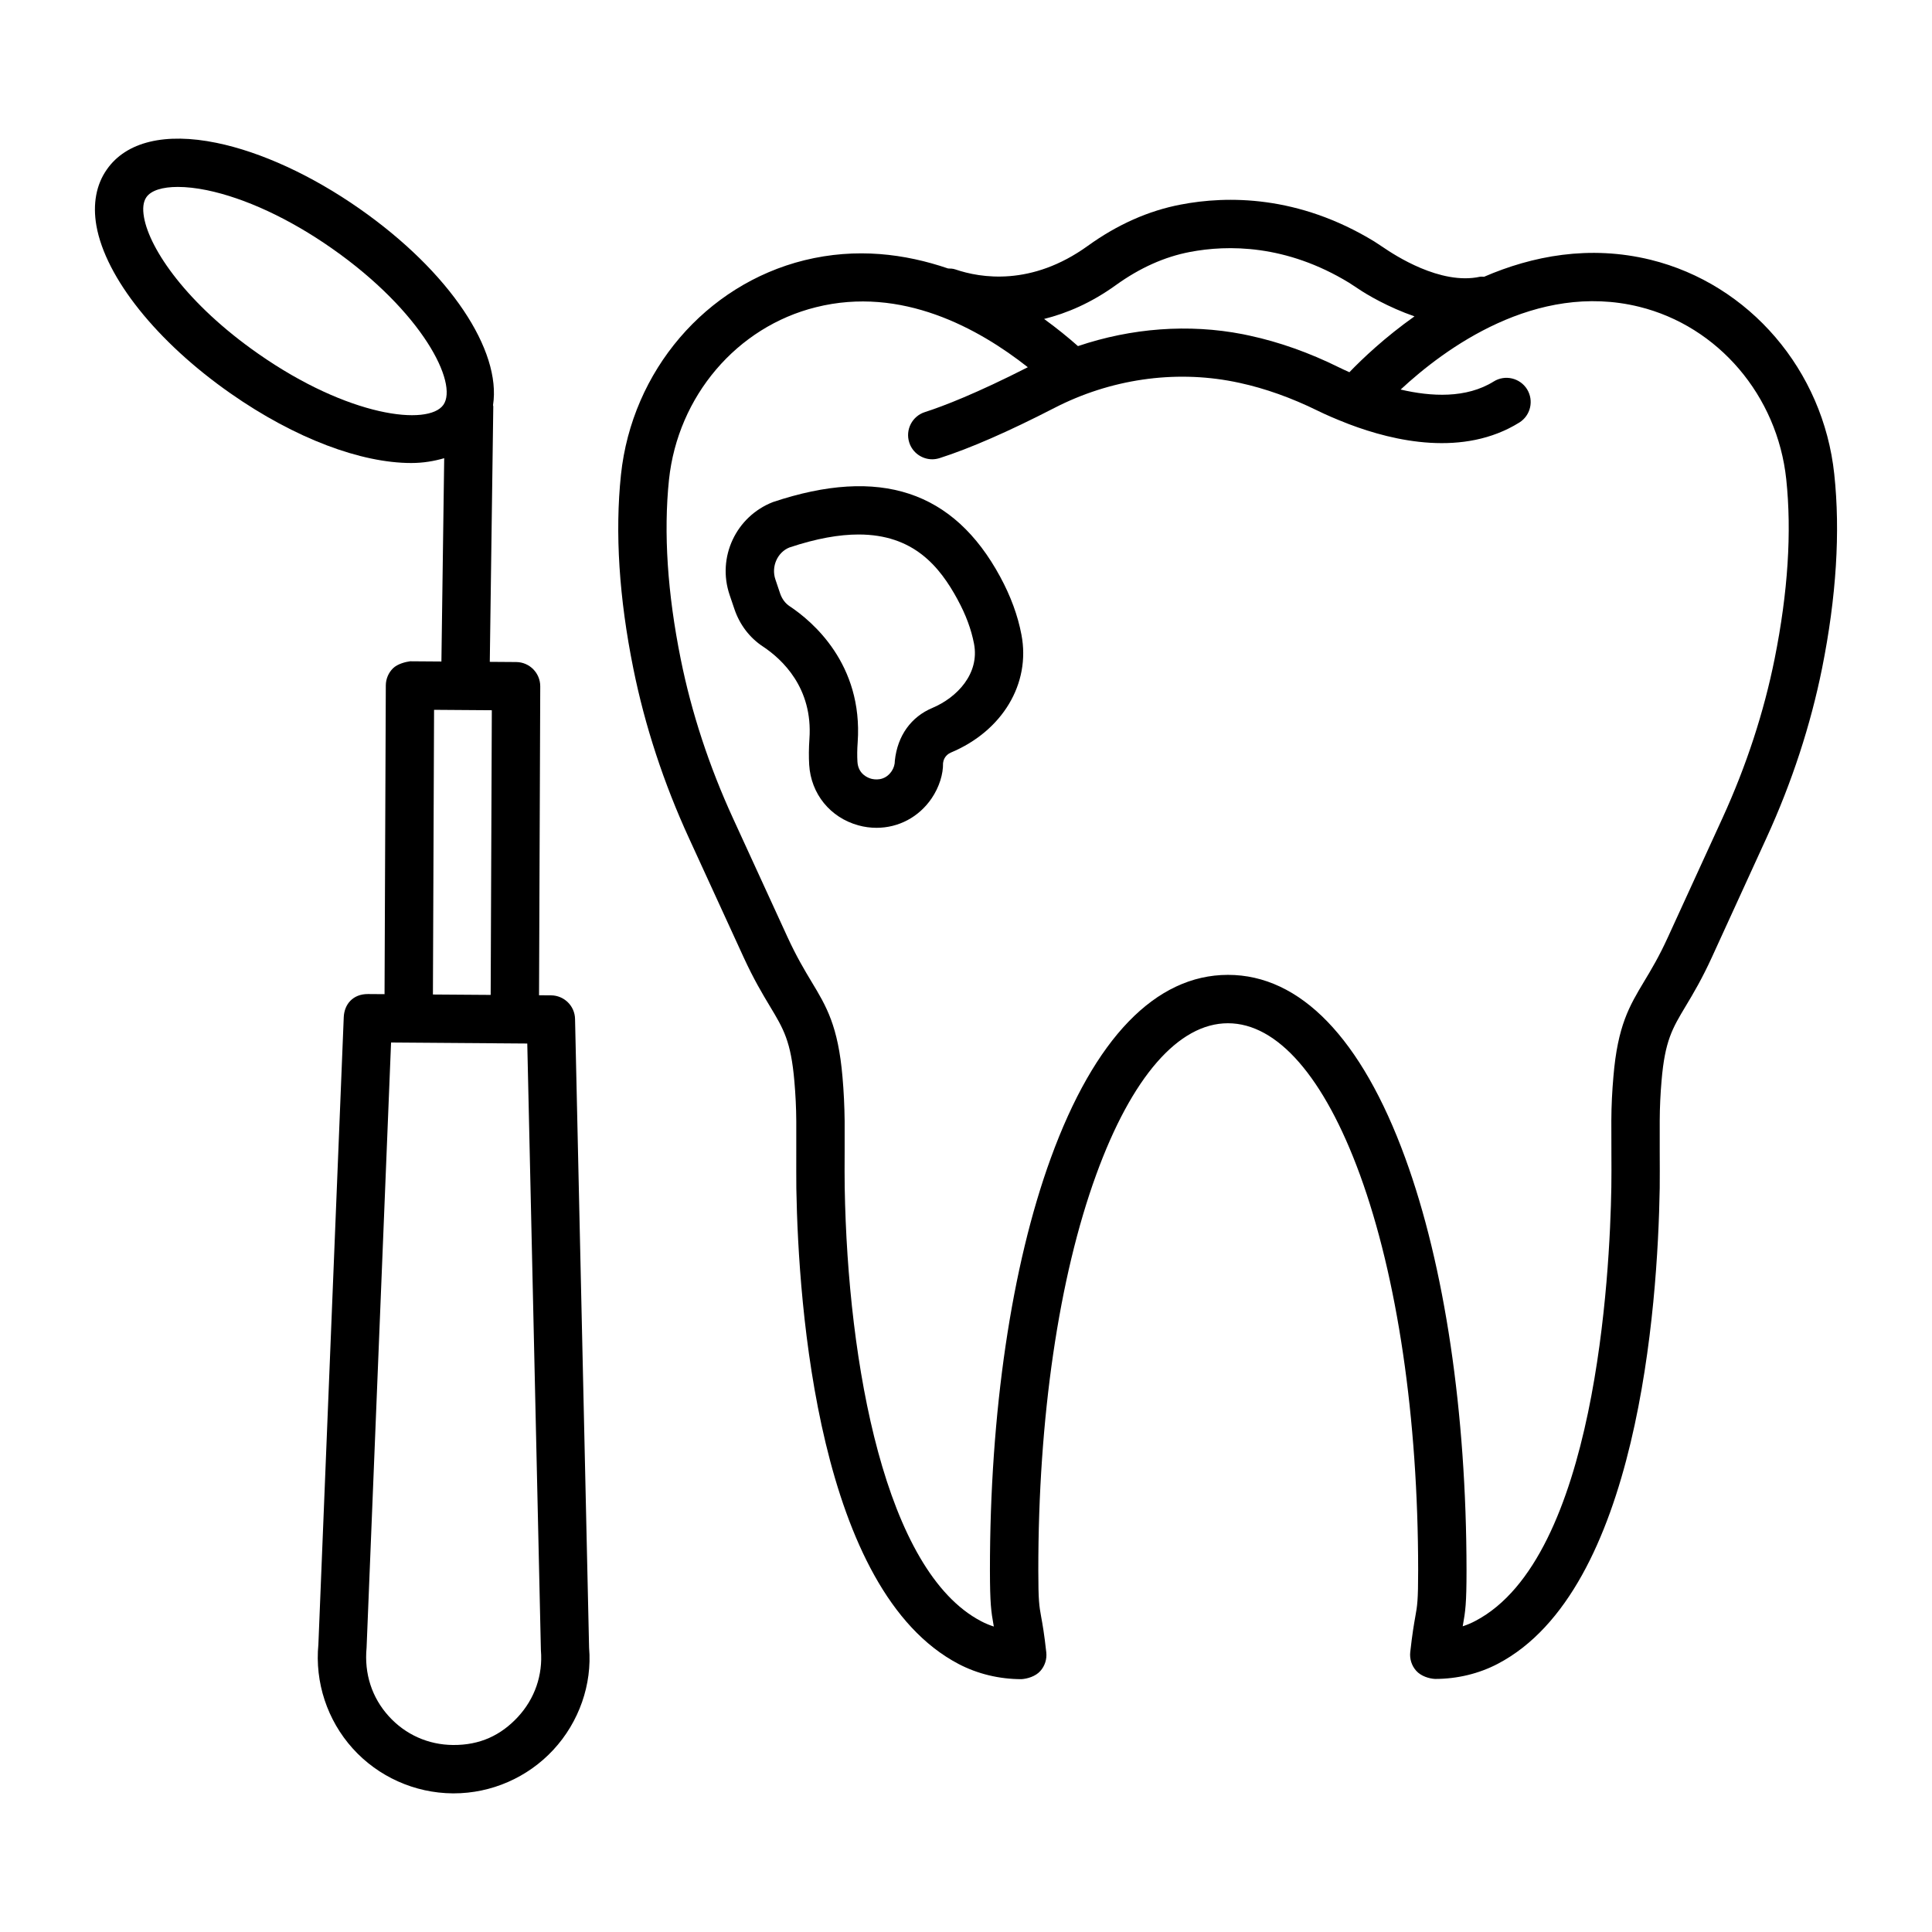 <svg id="Layer_1" enable-background="new 0 0 512 512" viewBox="0 0 512 512" xmlns="http://www.w3.org/2000/svg"><g><path d="m486.1 125.656c-2.923-27.53-22.48-50.354-48.666-56.811-16.269-3.977-31.372-1.012-44.137 4.501-.371.009-.731-.074-1.105.001-10.505 2.282-22.731-5.831-25.607-7.785l-2.376-1.563c-20.198-12.319-39.036-12.147-51.292-9.786-8.504 1.61-16.79 5.284-24.638 10.943-14.914 10.756-28.405 8.536-35.112 6.238-.64-.218-1.287-.237-1.929-.25-11.389-3.885-24.24-5.571-38.076-2.173-26.17 6.488-45.696 29.328-48.603 56.858-1.61 15.367-.5 32.642 3.283 51.355 3.064 15.18 8.035 30.344 14.805 45.07l14.429 31.454c2.673 5.816 5.003 9.708 7.004 13.038 3.564 5.925 5.534 9.192 6.441 19.838.297 3.408.485 6.957.5 10.584v7.785c0 3.705-.016 7.535.016 10.005.547 31.423 5.847 106.602 43.038 126.034 5.003 2.611 10.74 4.002 16.634 4.002 1.579-.109 3.721-.735 4.987-2.157 1.204-1.344 1.782-3.158 1.579-4.956-.547-4.987-1.001-7.488-1.36-9.442-.516-2.876-.75-4.174-.75-12.256-.031-40.396 5.425-77.634 15.336-104.867 9.411-25.888 21.824-40.146 34.909-40.146h.016c13.101 0 25.498 14.242 34.956 40.099 9.943 27.233 15.43 64.471 15.445 104.851 0 8.098-.234 9.411-.75 12.272-.344 1.954-.797 4.455-1.344 9.427-.203 1.798.375 3.611 1.579 4.956 1.266 1.423 3.424 2.079 4.987 2.157 5.894 0 11.647-1.391 16.649-4.018 37.144-19.463 42.366-94.659 42.897-126.081.031-2.454.016-6.253 0-9.943v-7.863c.016-3.627.188-7.144.485-10.599.891-10.599 2.845-13.867 6.41-19.807 2.001-3.33 4.33-7.238 6.988-13.069l14.398-31.469c6.754-14.742 11.709-29.906 14.758-45.055 3.763-18.809 4.857-36.099 3.216-51.372zm-190.349-50.12c6.316-4.549 12.897-7.488 19.557-8.755 10.005-1.923 25.498-2.048 42.225 8.16l2.314 1.516c2.351 1.612 8.059 4.97 15.007 7.382-7.821 5.546-13.77 11.185-17.251 14.804-1.1-.49-2.067-.943-2.79-1.3-7.832-3.877-15.774-6.691-23.575-8.379l-1.845-.391c-14.421-2.809-29.551-1.635-43.718 3.148-2.615-2.31-5.589-4.732-8.976-7.194 6-1.508 12.424-4.207 19.052-8.991zm174.559 98.973c-2.845 14.195-7.488 28.405-13.82 42.256l-14.414 31.469c-2.392 5.268-4.518 8.786-6.331 11.803-3.94 6.566-7.051 11.756-8.176 25.31-.328 3.752-.532 7.645-.547 11.584l.016 8.02c.016 3.58.031 7.269-.016 9.661-.375 22.746-4.08 98.223-36.034 114.95-1.063.563-2.189 1.047-3.361 1.423.016-.109.031-.219.063-.328.657-3.674.954-5.675.954-14.539-.031-41.85-5.8-80.651-16.243-109.244-11.584-31.735-27.827-48.525-46.962-48.525-.016 0-.031 0-.031 0-19.151.016-35.378 16.806-46.946 48.588-10.412 28.609-16.133 67.394-16.118 109.244.016 8.848.313 10.849.969 14.523.016.109.047.234.063.344-1.172-.375-2.298-.844-3.361-1.407-25.419-13.272-35.346-68.067-36.159-114.903-.047-2.408-.031-6.144-.016-9.739v-7.942c-.047-3.955-.234-7.848-.563-11.584-1.157-13.585-4.268-18.775-8.223-25.326-1.813-3.017-3.924-6.535-6.347-11.787l-14.429-31.454c-6.347-13.82-11.021-28.046-13.882-42.256-3.517-17.447-4.565-33.424-3.111-47.493 2.345-22.168 18.009-40.552 38.958-45.742 22.705-5.689 43.095 5.626 56.142 15.905-13.578 6.914-22.356 10.314-27.284 11.891-3.361 1.079-5.221 4.674-4.143 8.051.86 2.72 3.392 4.455 6.097 4.455.641 0 1.298-.109 1.954-.313 8.067-2.579 18.291-7.051 30.406-13.288 14.805-7.629 31.673-10.083 47.525-6.972l1.579.328c6.785 1.47 13.726 3.955 20.636 7.348 2.009.994 4.77 2.202 7.862 3.398.16.061.306.138.469.186 12.011 4.566 30.386 8.746 45.149-.426 3.002-1.876 3.908-5.816 2.048-8.833-1.876-2.986-5.831-3.924-8.833-2.048-7.271 4.533-16.57 4.029-24.668 2.137 11.637-10.817 35.781-28.665 63.188-21.944 20.964 5.159 36.644 23.543 39.005 45.711 1.484 13.991.453 29.968-3.065 47.508z"/><path d="m265.063 152.857c-12.319-22.762-31.876-29.281-60.219-19.807-9.818 3.83-14.867 14.648-11.49 24.607l1.282 3.783c1.423 4.174 4.065 7.613 7.598 9.927 4.987 3.314 13.226 10.896 12.272 24.435-.172 2.533-.188 4.815-.063 6.879.469 7.707 5.581 13.992 13.022 16.04 1.61.453 3.236.657 4.831.657 5.784 0 11.193-2.798 14.601-7.817 2.032-2.986 3.08-6.472 3.017-9.317.203-1.829 1.548-2.579 2.095-2.814 13.663-5.722 21.167-18.275 18.682-31.235-.954-5.067-2.861-10.241-5.628-15.338zm-18.009 34.768c-5.534 2.329-9.208 7.269-9.911 13.96.016.969-.297 1.97-.844 2.783-1.876 2.767-4.659 2.204-5.44 2.001-.797-.219-3.424-1.188-3.627-4.471-.094-1.563-.078-3.283.063-5.206 1.438-20.761-12.1-32.095-18.009-36.019-1.157-.75-2.032-1.923-2.533-3.361l-1.266-3.752c-1.172-3.471.594-7.238 3.721-8.473 7.207-2.408 13.226-3.439 18.322-3.439 14.508 0 21.449 8.379 26.279 17.306v.016c2.142 3.924 3.596 7.848 4.315 11.631 1.514 7.91-4.457 14.242-11.07 17.024z"/><path d="m146.048 263.774-3.197-.022.32-81.864c0-3.533-2.83-6.41-6.363-6.441l-7.009-.051.927-67.672c.002-.128-.063-.236-.068-.362 2.247-14.464-11.355-35.249-35.403-52.071-12.615-8.817-26.059-15.008-37.862-17.431-13.601-2.798-23.95-.313-29.078 7.051-2.83 4.018-3.768 9.177-2.767 14.898 2.439 13.804 16.055 30.813 35.503 44.414 17.29 12.1 34.737 18.478 47.931 18.478 3.22 0 6.085-.505 8.736-1.275l-.739 53.878-8.279-.06c-1.188.156-3.33.672-4.549 1.86-1.204 1.188-1.892 2.814-1.907 4.518l-.334 81.839-4.371-.031c-4.002-.031-6.3 2.705-6.441 6.144l-6.722 166.211c-.969 10.036 2.345 20.089 9.098 27.577 6.754 7.488 16.415 11.819 26.498 11.897h.266c9.99 0 19.588-4.19 26.389-11.522 6.863-7.394 10.318-17.4 9.489-27.061l-3.721-166.633c-.062-3.47-2.892-6.237-6.347-6.269zm-28.546-156.487c-3.986 5.659-25.107 3.236-49.104-13.57-18.791-13.116-28.733-27.608-30.234-36.128-.422-2.345-.203-4.143.641-5.347 1.251-1.782 4.237-2.705 8.317-2.705 2.267 0 4.862.281 7.691.86 10.13 2.095 21.886 7.551 33.095 15.399 24.029 16.79 33.581 35.785 29.594 41.491zm-2.47 80.823 8.157.059c.007 0 .013.004.02.004h.094c.006 0 .011-.003.017-.003l7.018.05-.304 75.442-15.305-.108zm22.199 266.92c-4.487 4.831-10.036 7.473-17.165 7.41-6.597-.047-12.663-2.767-17.071-7.66-4.424-4.893-6.503-11.209-5.847-18.119l6.488-160.38 36.097.266 3.611 160.802c.547 6.566-1.626 12.835-6.113 17.681z"/></g></svg>